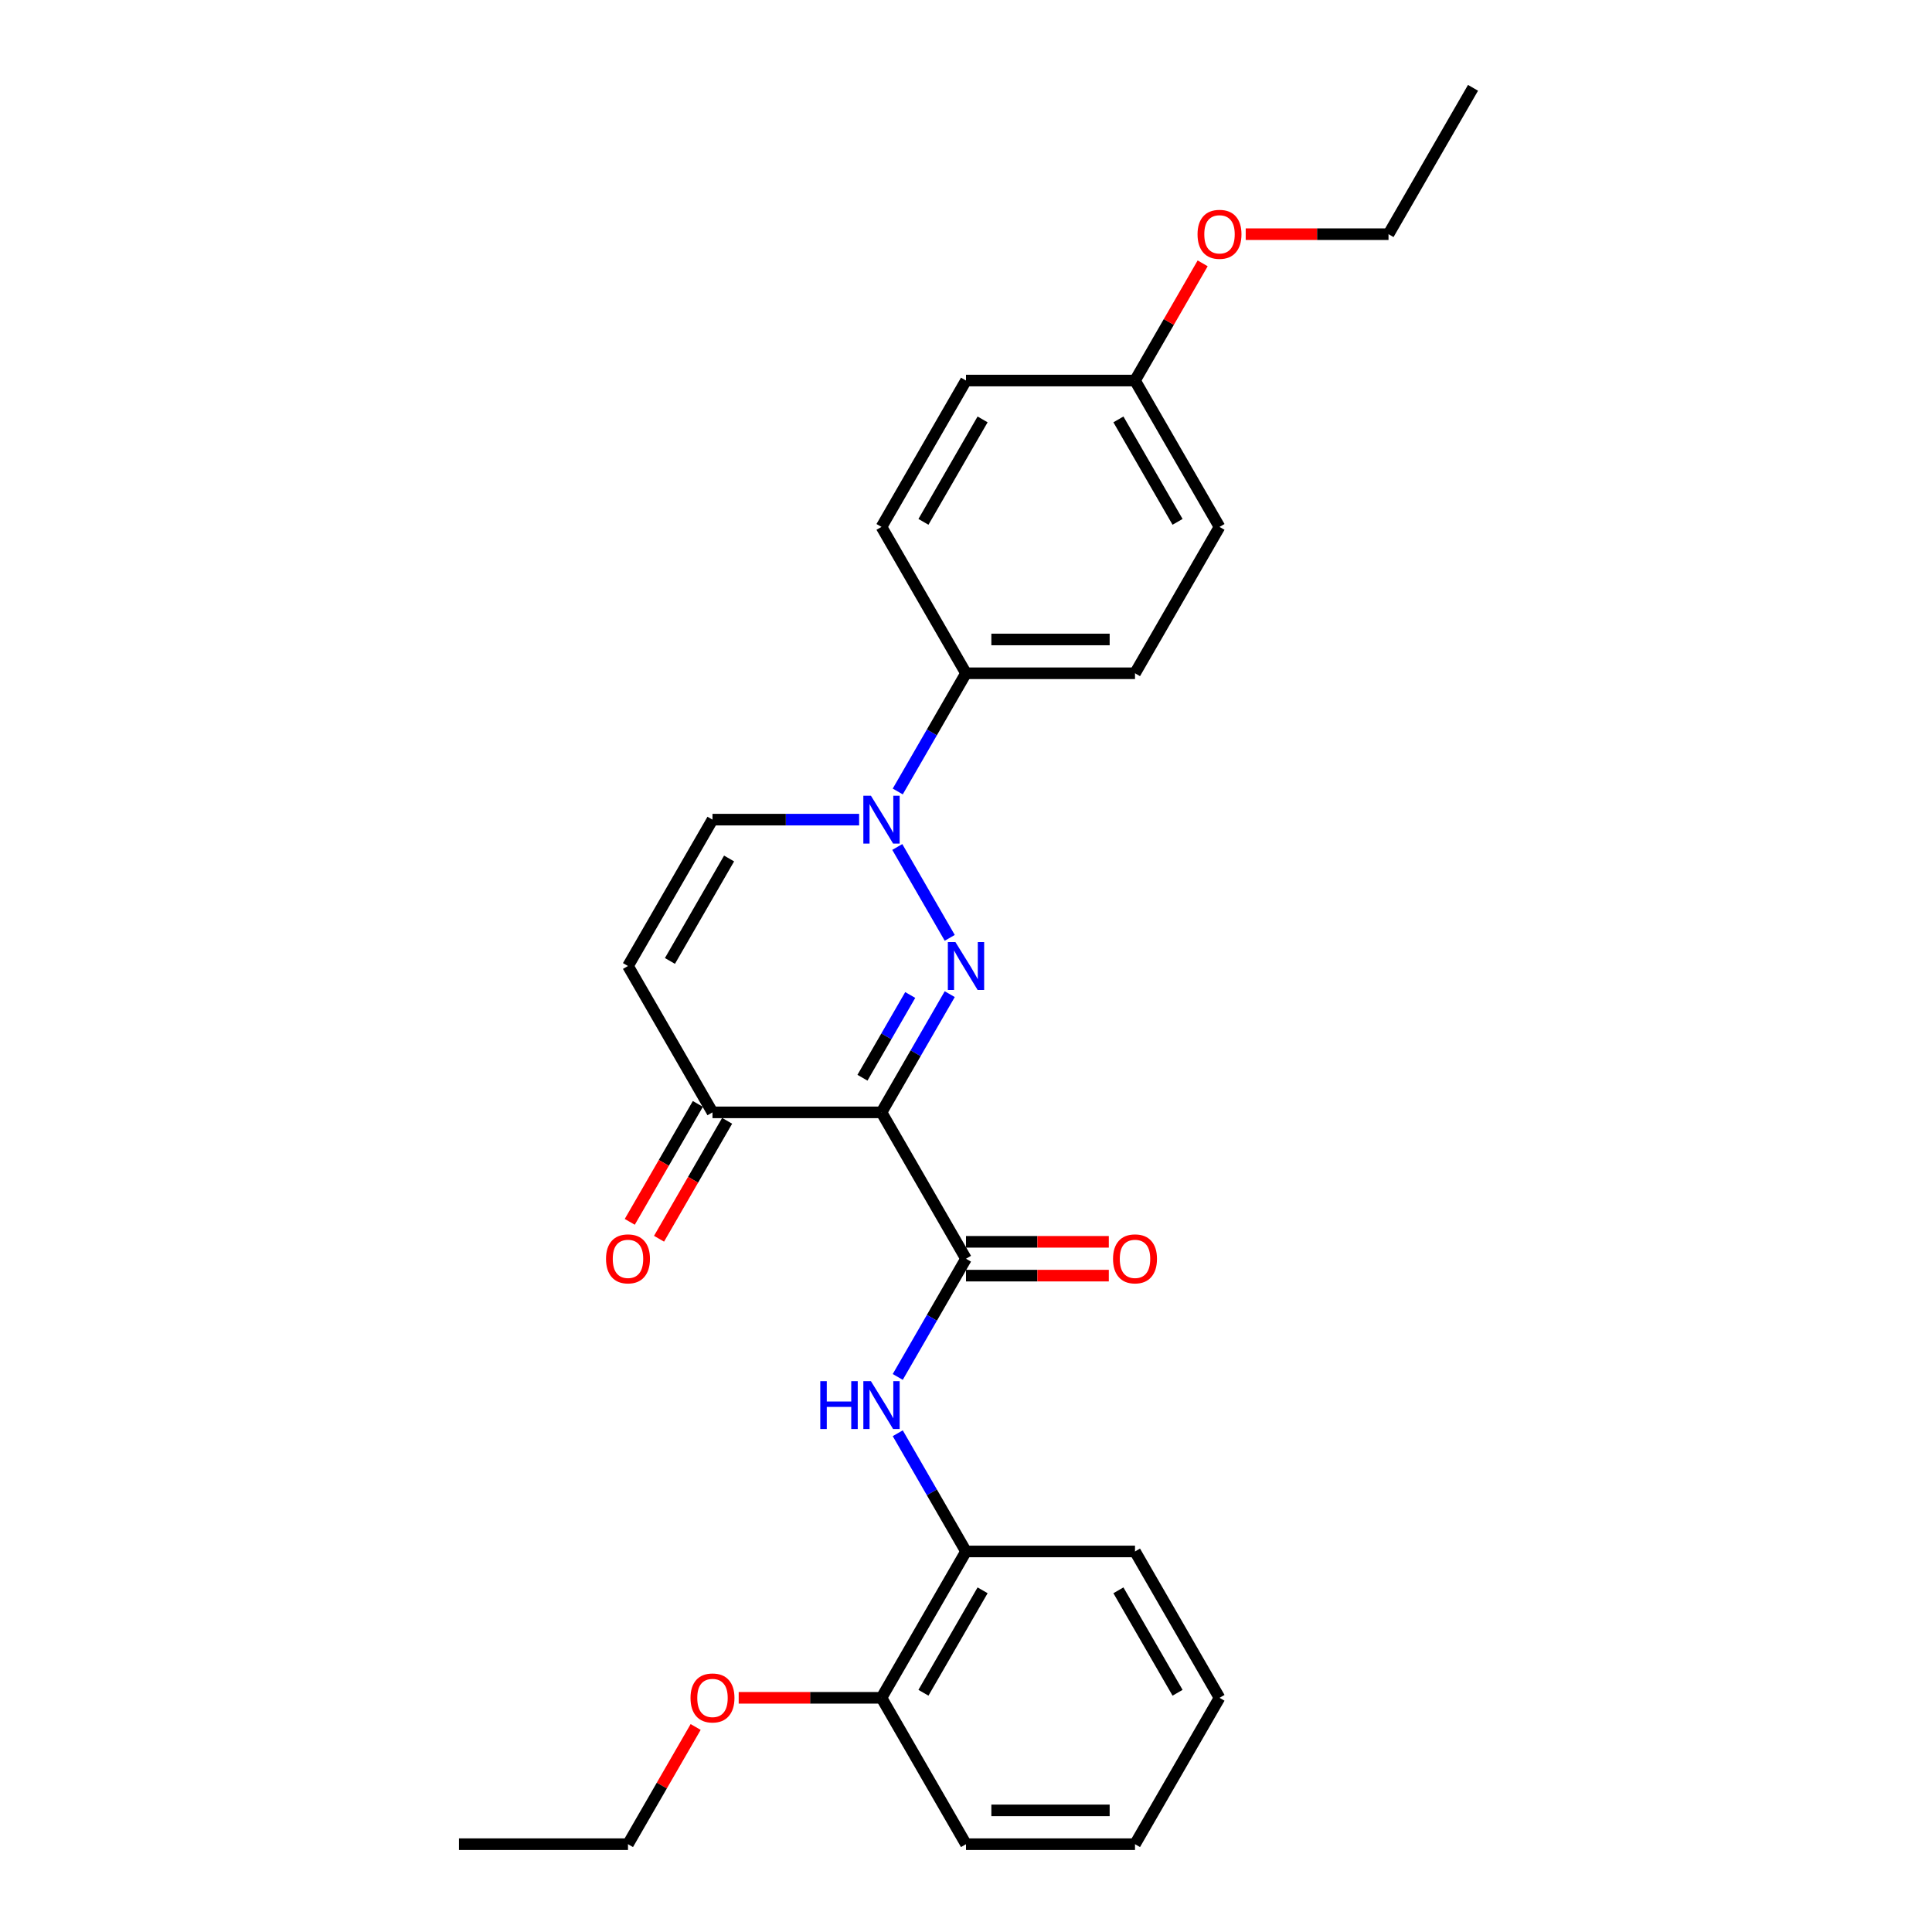 <?xml version='1.0' encoding='iso-8859-1'?>
<svg version='1.1' baseProfile='full'
              xmlns='http://www.w3.org/2000/svg'
                      xmlns:rdkit='http://www.rdkit.org/xml'
                      xmlns:xlink='http://www.w3.org/1999/xlink'
                  xml:space='preserve'
width='1000px' height='1000px' viewBox='0 0 1000 1000'>
<!-- END OF HEADER -->
<rect style='opacity:1.0;fill:#FFFFFF;stroke:none' width='1000' height='1000' x='0' y='0'> </rect>
<path class='bond-0' d='M 491.586,514.574 L 473.924,545.166' style='fill:none;fill-rule:evenodd;stroke:#0000FF;stroke-width:6px;stroke-linecap:butt;stroke-linejoin:miter;stroke-opacity:1' />
<path class='bond-0' d='M 473.924,545.166 L 456.261,575.758' style='fill:none;fill-rule:evenodd;stroke:#000000;stroke-width:6px;stroke-linecap:butt;stroke-linejoin:miter;stroke-opacity:1' />
<path class='bond-0' d='M 471.136,515.004 L 458.772,536.418' style='fill:none;fill-rule:evenodd;stroke:#0000FF;stroke-width:6px;stroke-linecap:butt;stroke-linejoin:miter;stroke-opacity:1' />
<path class='bond-0' d='M 458.772,536.418 L 446.409,557.832' style='fill:none;fill-rule:evenodd;stroke:#000000;stroke-width:6px;stroke-linecap:butt;stroke-linejoin:miter;stroke-opacity:1' />
<path class='bond-1' d='M 491.586,485.426 L 464.433,438.395' style='fill:none;fill-rule:evenodd;stroke:#0000FF;stroke-width:6px;stroke-linecap:butt;stroke-linejoin:miter;stroke-opacity:1' />
<path class='bond-2' d='M 456.261,575.758 L 500,651.515' style='fill:none;fill-rule:evenodd;stroke:#000000;stroke-width:6px;stroke-linecap:butt;stroke-linejoin:miter;stroke-opacity:1' />
<path class='bond-4' d='M 456.261,575.758 L 368.784,575.758' style='fill:none;fill-rule:evenodd;stroke:#000000;stroke-width:6px;stroke-linecap:butt;stroke-linejoin:miter;stroke-opacity:1' />
<path class='bond-6' d='M 444.679,424.242 L 406.732,424.242' style='fill:none;fill-rule:evenodd;stroke:#0000FF;stroke-width:6px;stroke-linecap:butt;stroke-linejoin:miter;stroke-opacity:1' />
<path class='bond-6' d='M 406.732,424.242 L 368.784,424.242' style='fill:none;fill-rule:evenodd;stroke:#000000;stroke-width:6px;stroke-linecap:butt;stroke-linejoin:miter;stroke-opacity:1' />
<path class='bond-8' d='M 464.675,409.669 L 482.338,379.077' style='fill:none;fill-rule:evenodd;stroke:#0000FF;stroke-width:6px;stroke-linecap:butt;stroke-linejoin:miter;stroke-opacity:1' />
<path class='bond-8' d='M 482.338,379.077 L 500,348.485' style='fill:none;fill-rule:evenodd;stroke:#000000;stroke-width:6px;stroke-linecap:butt;stroke-linejoin:miter;stroke-opacity:1' />
<path class='bond-3' d='M 500,651.515 L 482.338,682.107' style='fill:none;fill-rule:evenodd;stroke:#000000;stroke-width:6px;stroke-linecap:butt;stroke-linejoin:miter;stroke-opacity:1' />
<path class='bond-3' d='M 482.338,682.107 L 464.675,712.699' style='fill:none;fill-rule:evenodd;stroke:#0000FF;stroke-width:6px;stroke-linecap:butt;stroke-linejoin:miter;stroke-opacity:1' />
<path class='bond-9' d='M 500,660.263 L 536.959,660.263' style='fill:none;fill-rule:evenodd;stroke:#000000;stroke-width:6px;stroke-linecap:butt;stroke-linejoin:miter;stroke-opacity:1' />
<path class='bond-9' d='M 536.959,660.263 L 573.918,660.263' style='fill:none;fill-rule:evenodd;stroke:#FF0000;stroke-width:6px;stroke-linecap:butt;stroke-linejoin:miter;stroke-opacity:1' />
<path class='bond-9' d='M 500,642.767 L 536.959,642.767' style='fill:none;fill-rule:evenodd;stroke:#000000;stroke-width:6px;stroke-linecap:butt;stroke-linejoin:miter;stroke-opacity:1' />
<path class='bond-9' d='M 536.959,642.767 L 573.918,642.767' style='fill:none;fill-rule:evenodd;stroke:#FF0000;stroke-width:6px;stroke-linecap:butt;stroke-linejoin:miter;stroke-opacity:1' />
<path class='bond-7' d='M 464.675,741.846 L 482.338,772.438' style='fill:none;fill-rule:evenodd;stroke:#0000FF;stroke-width:6px;stroke-linecap:butt;stroke-linejoin:miter;stroke-opacity:1' />
<path class='bond-7' d='M 482.338,772.438 L 500,803.03' style='fill:none;fill-rule:evenodd;stroke:#000000;stroke-width:6px;stroke-linecap:butt;stroke-linejoin:miter;stroke-opacity:1' />
<path class='bond-10' d='M 361.208,571.384 L 343.586,601.906' style='fill:none;fill-rule:evenodd;stroke:#000000;stroke-width:6px;stroke-linecap:butt;stroke-linejoin:miter;stroke-opacity:1' />
<path class='bond-10' d='M 343.586,601.906 L 325.965,632.428' style='fill:none;fill-rule:evenodd;stroke:#FF0000;stroke-width:6px;stroke-linecap:butt;stroke-linejoin:miter;stroke-opacity:1' />
<path class='bond-10' d='M 376.36,580.131 L 358.738,610.653' style='fill:none;fill-rule:evenodd;stroke:#000000;stroke-width:6px;stroke-linecap:butt;stroke-linejoin:miter;stroke-opacity:1' />
<path class='bond-10' d='M 358.738,610.653 L 341.116,641.175' style='fill:none;fill-rule:evenodd;stroke:#FF0000;stroke-width:6px;stroke-linecap:butt;stroke-linejoin:miter;stroke-opacity:1' />
<path class='bond-27' d='M 368.784,575.758 L 325.045,500' style='fill:none;fill-rule:evenodd;stroke:#000000;stroke-width:6px;stroke-linecap:butt;stroke-linejoin:miter;stroke-opacity:1' />
<path class='bond-5' d='M 325.045,500 L 368.784,424.242' style='fill:none;fill-rule:evenodd;stroke:#000000;stroke-width:6px;stroke-linecap:butt;stroke-linejoin:miter;stroke-opacity:1' />
<path class='bond-5' d='M 346.758,497.384 L 377.375,444.354' style='fill:none;fill-rule:evenodd;stroke:#000000;stroke-width:6px;stroke-linecap:butt;stroke-linejoin:miter;stroke-opacity:1' />
<path class='bond-11' d='M 500,803.03 L 456.261,878.788' style='fill:none;fill-rule:evenodd;stroke:#000000;stroke-width:6px;stroke-linecap:butt;stroke-linejoin:miter;stroke-opacity:1' />
<path class='bond-11' d='M 508.591,823.142 L 477.974,876.172' style='fill:none;fill-rule:evenodd;stroke:#000000;stroke-width:6px;stroke-linecap:butt;stroke-linejoin:miter;stroke-opacity:1' />
<path class='bond-19' d='M 500,803.03 L 587.477,803.03' style='fill:none;fill-rule:evenodd;stroke:#000000;stroke-width:6px;stroke-linecap:butt;stroke-linejoin:miter;stroke-opacity:1' />
<path class='bond-12' d='M 500,348.485 L 587.477,348.485' style='fill:none;fill-rule:evenodd;stroke:#000000;stroke-width:6px;stroke-linecap:butt;stroke-linejoin:miter;stroke-opacity:1' />
<path class='bond-12' d='M 513.122,330.989 L 574.356,330.989' style='fill:none;fill-rule:evenodd;stroke:#000000;stroke-width:6px;stroke-linecap:butt;stroke-linejoin:miter;stroke-opacity:1' />
<path class='bond-13' d='M 500,348.485 L 456.261,272.727' style='fill:none;fill-rule:evenodd;stroke:#000000;stroke-width:6px;stroke-linecap:butt;stroke-linejoin:miter;stroke-opacity:1' />
<path class='bond-17' d='M 456.261,878.788 L 419.302,878.788' style='fill:none;fill-rule:evenodd;stroke:#000000;stroke-width:6px;stroke-linecap:butt;stroke-linejoin:miter;stroke-opacity:1' />
<path class='bond-17' d='M 419.302,878.788 L 382.343,878.788' style='fill:none;fill-rule:evenodd;stroke:#FF0000;stroke-width:6px;stroke-linecap:butt;stroke-linejoin:miter;stroke-opacity:1' />
<path class='bond-20' d='M 456.261,878.788 L 500,954.545' style='fill:none;fill-rule:evenodd;stroke:#000000;stroke-width:6px;stroke-linecap:butt;stroke-linejoin:miter;stroke-opacity:1' />
<path class='bond-16' d='M 587.477,348.485 L 631.216,272.727' style='fill:none;fill-rule:evenodd;stroke:#000000;stroke-width:6px;stroke-linecap:butt;stroke-linejoin:miter;stroke-opacity:1' />
<path class='bond-15' d='M 456.261,272.727 L 500,196.97' style='fill:none;fill-rule:evenodd;stroke:#000000;stroke-width:6px;stroke-linecap:butt;stroke-linejoin:miter;stroke-opacity:1' />
<path class='bond-15' d='M 477.974,270.111 L 508.591,217.081' style='fill:none;fill-rule:evenodd;stroke:#000000;stroke-width:6px;stroke-linecap:butt;stroke-linejoin:miter;stroke-opacity:1' />
<path class='bond-14' d='M 587.477,196.97 L 500,196.97' style='fill:none;fill-rule:evenodd;stroke:#000000;stroke-width:6px;stroke-linecap:butt;stroke-linejoin:miter;stroke-opacity:1' />
<path class='bond-18' d='M 587.477,196.97 L 604.988,166.64' style='fill:none;fill-rule:evenodd;stroke:#000000;stroke-width:6px;stroke-linecap:butt;stroke-linejoin:miter;stroke-opacity:1' />
<path class='bond-18' d='M 604.988,166.64 L 622.499,136.311' style='fill:none;fill-rule:evenodd;stroke:#FF0000;stroke-width:6px;stroke-linecap:butt;stroke-linejoin:miter;stroke-opacity:1' />
<path class='bond-28' d='M 587.477,196.97 L 631.216,272.727' style='fill:none;fill-rule:evenodd;stroke:#000000;stroke-width:6px;stroke-linecap:butt;stroke-linejoin:miter;stroke-opacity:1' />
<path class='bond-28' d='M 578.887,217.081 L 609.504,270.111' style='fill:none;fill-rule:evenodd;stroke:#000000;stroke-width:6px;stroke-linecap:butt;stroke-linejoin:miter;stroke-opacity:1' />
<path class='bond-21' d='M 360.067,893.886 L 342.556,924.216' style='fill:none;fill-rule:evenodd;stroke:#FF0000;stroke-width:6px;stroke-linecap:butt;stroke-linejoin:miter;stroke-opacity:1' />
<path class='bond-21' d='M 342.556,924.216 L 325.045,954.545' style='fill:none;fill-rule:evenodd;stroke:#000000;stroke-width:6px;stroke-linecap:butt;stroke-linejoin:miter;stroke-opacity:1' />
<path class='bond-22' d='M 644.775,121.212 L 681.734,121.212' style='fill:none;fill-rule:evenodd;stroke:#FF0000;stroke-width:6px;stroke-linecap:butt;stroke-linejoin:miter;stroke-opacity:1' />
<path class='bond-22' d='M 681.734,121.212 L 718.693,121.212' style='fill:none;fill-rule:evenodd;stroke:#000000;stroke-width:6px;stroke-linecap:butt;stroke-linejoin:miter;stroke-opacity:1' />
<path class='bond-25' d='M 587.477,803.03 L 631.216,878.788' style='fill:none;fill-rule:evenodd;stroke:#000000;stroke-width:6px;stroke-linecap:butt;stroke-linejoin:miter;stroke-opacity:1' />
<path class='bond-25' d='M 578.887,823.142 L 609.504,876.172' style='fill:none;fill-rule:evenodd;stroke:#000000;stroke-width:6px;stroke-linecap:butt;stroke-linejoin:miter;stroke-opacity:1' />
<path class='bond-29' d='M 500,954.545 L 587.477,954.545' style='fill:none;fill-rule:evenodd;stroke:#000000;stroke-width:6px;stroke-linecap:butt;stroke-linejoin:miter;stroke-opacity:1' />
<path class='bond-29' d='M 513.122,937.05 L 574.356,937.05' style='fill:none;fill-rule:evenodd;stroke:#000000;stroke-width:6px;stroke-linecap:butt;stroke-linejoin:miter;stroke-opacity:1' />
<path class='bond-24' d='M 325.045,954.545 L 237.568,954.545' style='fill:none;fill-rule:evenodd;stroke:#000000;stroke-width:6px;stroke-linecap:butt;stroke-linejoin:miter;stroke-opacity:1' />
<path class='bond-23' d='M 718.693,121.212 L 762.432,45.455' style='fill:none;fill-rule:evenodd;stroke:#000000;stroke-width:6px;stroke-linecap:butt;stroke-linejoin:miter;stroke-opacity:1' />
<path class='bond-26' d='M 631.216,878.788 L 587.477,954.545' style='fill:none;fill-rule:evenodd;stroke:#000000;stroke-width:6px;stroke-linecap:butt;stroke-linejoin:miter;stroke-opacity:1' />
<path  class='atom-0' d='M 494.524 487.613
L 502.642 500.735
Q 503.447 502.029, 504.741 504.374
Q 506.036 506.718, 506.106 506.858
L 506.106 487.613
L 509.395 487.613
L 509.395 512.387
L 506.001 512.387
L 497.288 498.041
Q 496.273 496.361, 495.189 494.436
Q 494.139 492.512, 493.824 491.917
L 493.824 512.387
L 490.605 512.387
L 490.605 487.613
L 494.524 487.613
' fill='#0000FF'/>
<path  class='atom-2' d='M 450.785 411.856
L 458.903 424.977
Q 459.708 426.272, 461.003 428.616
Q 462.297 430.961, 462.367 431.101
L 462.367 411.856
L 465.656 411.856
L 465.656 436.629
L 462.262 436.629
L 453.55 422.283
Q 452.535 420.603, 451.45 418.679
Q 450.4 416.754, 450.085 416.16
L 450.085 436.629
L 446.866 436.629
L 446.866 411.856
L 450.785 411.856
' fill='#0000FF'/>
<path  class='atom-4' d='M 424.577 714.886
L 427.936 714.886
L 427.936 725.418
L 440.603 725.418
L 440.603 714.886
L 443.962 714.886
L 443.962 739.66
L 440.603 739.66
L 440.603 728.217
L 427.936 728.217
L 427.936 739.66
L 424.577 739.66
L 424.577 714.886
' fill='#0000FF'/>
<path  class='atom-4' d='M 450.785 714.886
L 458.903 728.008
Q 459.708 729.302, 461.003 731.647
Q 462.297 733.991, 462.367 734.131
L 462.367 714.886
L 465.656 714.886
L 465.656 739.66
L 462.262 739.66
L 453.55 725.313
Q 452.535 723.634, 451.45 721.709
Q 450.4 719.785, 450.085 719.19
L 450.085 739.66
L 446.866 739.66
L 446.866 714.886
L 450.785 714.886
' fill='#0000FF'/>
<path  class='atom-10' d='M 576.105 651.585
Q 576.105 645.637, 579.045 642.313
Q 581.984 638.988, 587.477 638.988
Q 592.971 638.988, 595.91 642.313
Q 598.849 645.637, 598.849 651.585
Q 598.849 657.604, 595.875 661.033
Q 592.901 664.427, 587.477 664.427
Q 582.019 664.427, 579.045 661.033
Q 576.105 657.639, 576.105 651.585
M 587.477 661.628
Q 591.256 661.628, 593.286 659.108
Q 595.35 656.554, 595.35 651.585
Q 595.35 646.721, 593.286 644.272
Q 591.256 641.788, 587.477 641.788
Q 583.698 641.788, 581.634 644.237
Q 579.604 646.686, 579.604 651.585
Q 579.604 656.589, 581.634 659.108
Q 583.698 661.628, 587.477 661.628
' fill='#FF0000'/>
<path  class='atom-11' d='M 313.673 651.585
Q 313.673 645.637, 316.613 642.313
Q 319.552 638.988, 325.045 638.988
Q 330.539 638.988, 333.478 642.313
Q 336.417 645.637, 336.417 651.585
Q 336.417 657.604, 333.443 661.033
Q 330.469 664.427, 325.045 664.427
Q 319.587 664.427, 316.613 661.033
Q 313.673 657.639, 313.673 651.585
M 325.045 661.628
Q 328.824 661.628, 330.854 659.108
Q 332.918 656.554, 332.918 651.585
Q 332.918 646.721, 330.854 644.272
Q 328.824 641.788, 325.045 641.788
Q 321.266 641.788, 319.202 644.237
Q 317.172 646.686, 317.172 651.585
Q 317.172 656.589, 319.202 659.108
Q 321.266 661.628, 325.045 661.628
' fill='#FF0000'/>
<path  class='atom-18' d='M 357.412 878.858
Q 357.412 872.909, 360.351 869.585
Q 363.29 866.261, 368.784 866.261
Q 374.278 866.261, 377.217 869.585
Q 380.156 872.909, 380.156 878.858
Q 380.156 884.876, 377.182 888.305
Q 374.208 891.7, 368.784 891.7
Q 363.325 891.7, 360.351 888.305
Q 357.412 884.911, 357.412 878.858
M 368.784 888.9
Q 372.563 888.9, 374.593 886.381
Q 376.657 883.827, 376.657 878.858
Q 376.657 873.994, 374.593 871.545
Q 372.563 869.06, 368.784 869.06
Q 365.005 869.06, 362.941 871.51
Q 360.911 873.959, 360.911 878.858
Q 360.911 883.862, 362.941 886.381
Q 365.005 888.9, 368.784 888.9
' fill='#FF0000'/>
<path  class='atom-19' d='M 619.844 121.282
Q 619.844 115.334, 622.783 112.01
Q 625.722 108.685, 631.216 108.685
Q 636.71 108.685, 639.649 112.01
Q 642.588 115.334, 642.588 121.282
Q 642.588 127.301, 639.614 130.73
Q 636.64 134.124, 631.216 134.124
Q 625.757 134.124, 622.783 130.73
Q 619.844 127.336, 619.844 121.282
M 631.216 131.324
Q 634.995 131.324, 637.024 128.805
Q 639.089 126.251, 639.089 121.282
Q 639.089 116.418, 637.024 113.969
Q 634.995 111.485, 631.216 111.485
Q 627.437 111.485, 625.372 113.934
Q 623.343 116.383, 623.343 121.282
Q 623.343 126.286, 625.372 128.805
Q 627.437 131.324, 631.216 131.324
' fill='#FF0000'/>
</svg>
